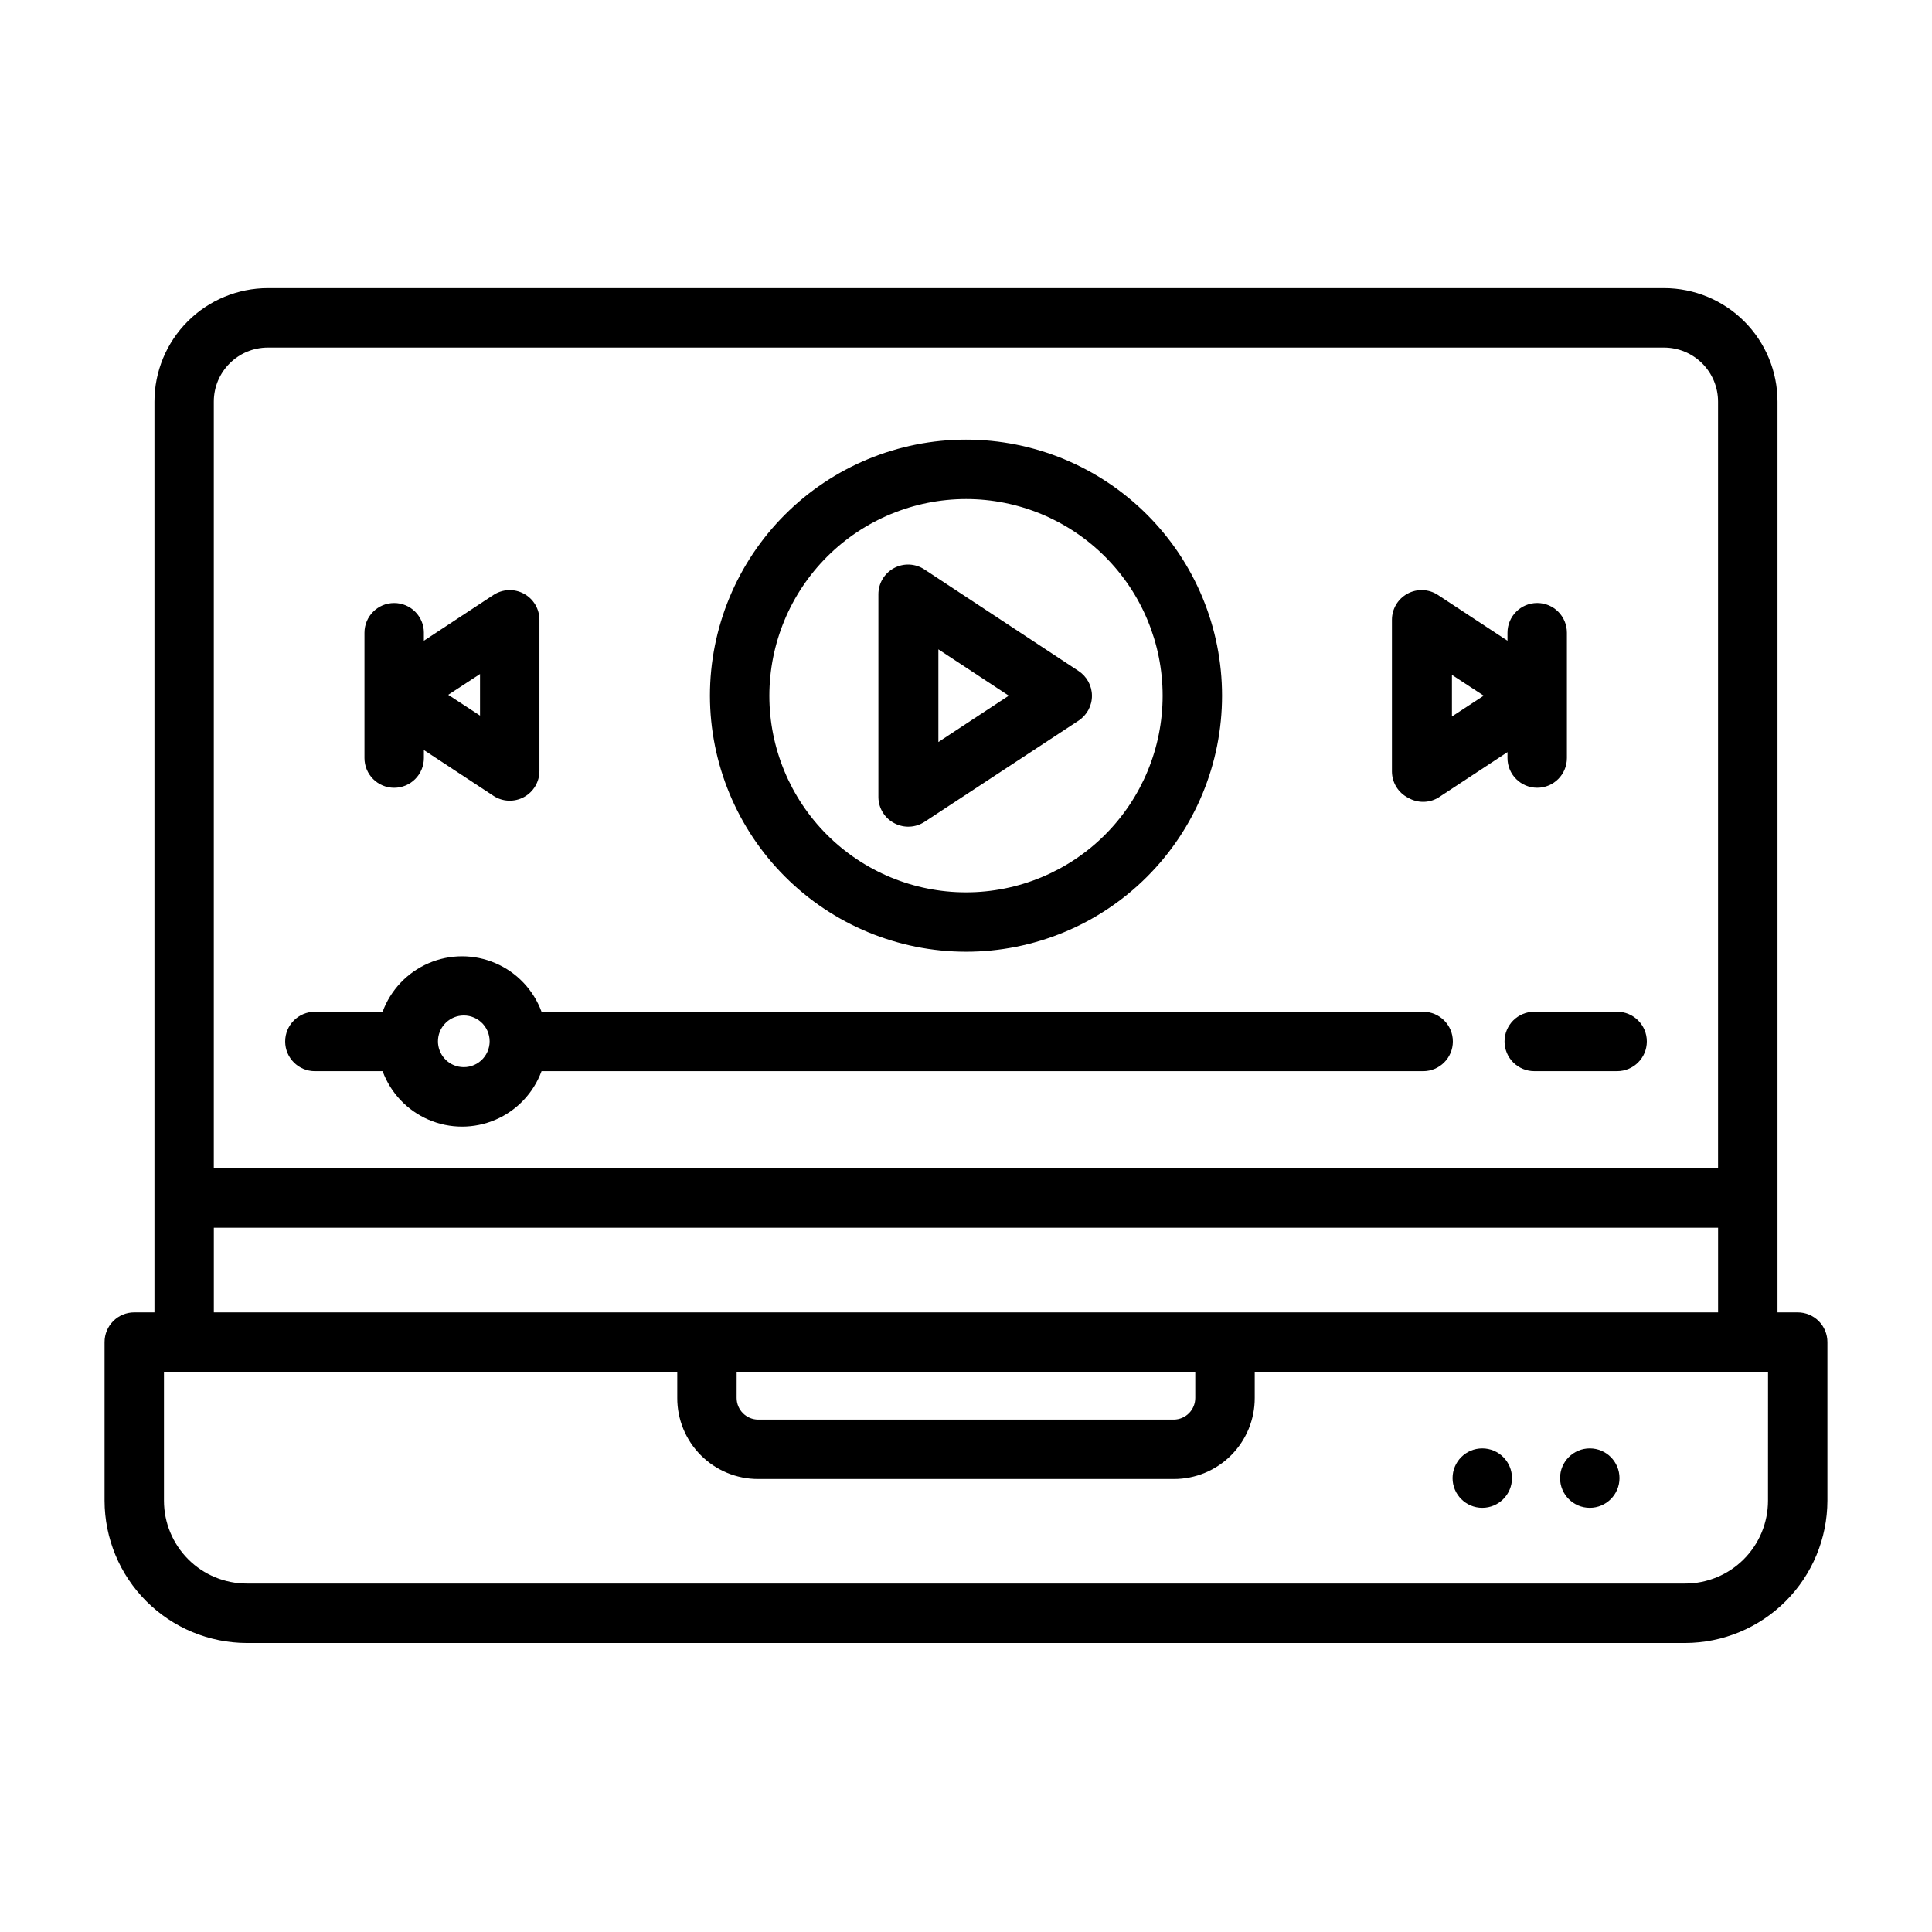 <?xml version="1.0" encoding="UTF-8"?>
<!-- The Best Svg Icon site in the world: iconSvg.co, Visit us! https://iconsvg.co -->
<svg fill="#000000" width="800px" height="800px" version="1.1" viewBox="144 144 512 512" xmlns="http://www.w3.org/2000/svg">
 <g>
  <path d="m620.41 491.79h-5.352v-241.36c0-7.977-3.168-15.625-8.809-21.262-5.641-5.641-13.289-8.809-21.262-8.809h-369.98c-7.977 0-15.625 3.168-21.266 8.809-5.641 5.637-8.809 13.285-8.809 21.262v241.36h-5.352c-4.348 0-7.871 3.527-7.871 7.875v42.035c0.02 9.992 4 19.574 11.066 26.641 7.066 7.066 16.645 11.047 26.641 11.066h381.16c9.992-0.02 19.57-4 26.637-11.066 7.066-7.066 11.047-16.648 11.07-26.641v-42.035c0-2.09-0.832-4.094-2.309-5.566-1.477-1.477-3.477-2.309-5.566-2.309zm-281.19 15.742 121.54 0.004v6.926c0 3.144-2.523 5.703-5.668 5.746h-110.21c-3.144-0.043-5.668-2.602-5.668-5.746zm-138.55-38.176h398.64v22.434h-398.64zm14.328-233.25h369.98c3.797 0 7.441 1.512 10.129 4.199 2.688 2.684 4.195 6.328 4.195 10.129v203.18h-398.64v-203.18c0-7.914 6.414-14.328 14.328-14.328zm397.54 305.59c0 5.824-2.312 11.41-6.434 15.531-4.117 4.117-9.703 6.43-15.527 6.43h-381.16c-5.824 0-11.414-2.312-15.531-6.43-4.117-4.121-6.434-9.707-6.434-15.531v-34.164h136.03v6.926c-0.023 5.691 2.223 11.16 6.242 15.191 4.016 4.035 9.477 6.301 15.168 6.301h110.21c5.695 0 11.152-2.266 15.168-6.301 4.019-4.031 6.266-9.5 6.246-15.191v-6.926h136.03z"/>
  <path d="m400 396.22c17.996 0 35.254-7.148 47.98-19.875 12.727-12.723 19.875-29.984 19.875-47.98 0-17.996-7.148-35.258-19.875-47.98-12.727-12.727-29.984-19.875-47.98-19.875-18 0-35.258 7.148-47.984 19.875-12.727 12.723-19.875 29.984-19.875 47.98 0.023 17.988 7.18 35.238 19.898 47.957 12.723 12.723 29.969 19.879 47.961 19.898zm0-119.97c13.82 0 27.074 5.492 36.848 15.266 9.773 9.77 15.262 23.027 15.262 36.848 0 13.82-5.488 27.074-15.262 36.848-9.773 9.773-23.027 15.266-36.848 15.266-13.824 0-27.078-5.492-36.852-15.266-9.773-9.773-15.262-23.027-15.262-36.848 0.02-13.816 5.516-27.059 15.285-36.828 9.77-9.766 23.012-15.266 36.828-15.285z"/>
  <path d="m381.11 362.21c2.504 1.289 5.508 1.137 7.871-0.391l40.855-26.844c2.223-1.465 3.559-3.953 3.543-6.613-0.012-2.633-1.344-5.086-3.543-6.535l-40.855-26.922c-2.422-1.594-5.527-1.73-8.078-0.348-2.551 1.383-4.137 4.059-4.121 6.961v53.766c0.035 2.938 1.707 5.606 4.328 6.926zm11.57-46.129 18.656 12.281-18.656 12.281z"/>
  <path d="m248.46 352.77c2.09 0 4.09-0.828 5.566-2.305 1.477-1.477 2.309-3.481 2.309-5.566v-2.125l18.422 12.121h-0.004c2.426 1.598 5.531 1.73 8.082 0.348 2.551-1.383 4.133-4.059 4.121-6.957v-39.992c0.012-2.902-1.57-5.574-4.121-6.957-2.551-1.383-5.656-1.25-8.082 0.344l-18.422 12.121v-2.125l0.004 0.004c0-4.348-3.527-7.875-7.875-7.875-4.348 0-7.871 3.527-7.871 7.875v33.219c0 2.086 0.828 4.09 2.305 5.566 1.477 1.477 3.481 2.305 5.566 2.305zm22.75-30.148v11.02l-8.422-5.512z"/>
  <path d="m517.21 355.44c2.434 1.406 5.434 1.406 7.871 0l18.422-12.121-0.004 1.574c0 4.348 3.527 7.871 7.875 7.871s7.871-3.523 7.871-7.871v-33.219c0-4.348-3.523-7.875-7.871-7.875s-7.875 3.527-7.875 7.875v2.125l-18.422-12.121 0.004-0.004c-2.426-1.594-5.531-1.727-8.082-0.344-2.551 1.383-4.133 4.055-4.121 6.957v40.227c0.039 2.938 1.707 5.606 4.332 6.926zm11.57-32.59 8.422 5.512-8.422 5.512z"/>
  <path d="m227.45 427.87h17.949-0.004c2.125 5.781 6.535 10.434 12.195 12.867 5.66 2.434 12.07 2.434 17.727 0 5.66-2.434 10.07-7.086 12.195-12.867h233.64c4.348 0 7.871-3.527 7.871-7.875 0-4.348-3.523-7.871-7.871-7.871h-233.64c-2.125-5.781-6.535-10.434-12.195-12.867-5.656-2.438-12.066-2.438-17.727 0-5.66 2.434-10.07 7.086-12.195 12.867h-17.945c-4.348 0-7.875 3.523-7.875 7.871 0 4.348 3.527 7.875 7.875 7.875zm38.73-14.723c1.93-0.207 3.863 0.414 5.309 1.715 1.445 1.297 2.273 3.152 2.273 5.094 0 1.945-0.828 3.797-2.273 5.098-1.445 1.297-3.379 1.922-5.309 1.711-3.481-0.371-6.117-3.309-6.117-6.809 0-3.496 2.637-6.434 6.117-6.809z"/>
  <path d="m542.72 419.99c0 2.09 0.828 4.09 2.305 5.566 1.477 1.477 3.481 2.309 5.566 2.309h21.965c4.348 0 7.871-3.527 7.871-7.875 0-4.348-3.523-7.871-7.871-7.871h-21.965c-4.348 0-7.871 3.523-7.871 7.871z"/>
  <path d="m573.18 535.71c0 4.348-3.523 7.875-7.871 7.875s-7.875-3.527-7.875-7.875c0-4.348 3.527-7.871 7.875-7.871s7.871 3.523 7.871 7.871"/>
  <path d="m544.69 535.71c0 4.348-3.527 7.875-7.875 7.875s-7.871-3.527-7.871-7.875c0-4.348 3.523-7.871 7.871-7.871s7.875 3.523 7.875 7.871"/>
 </g>
</svg>
